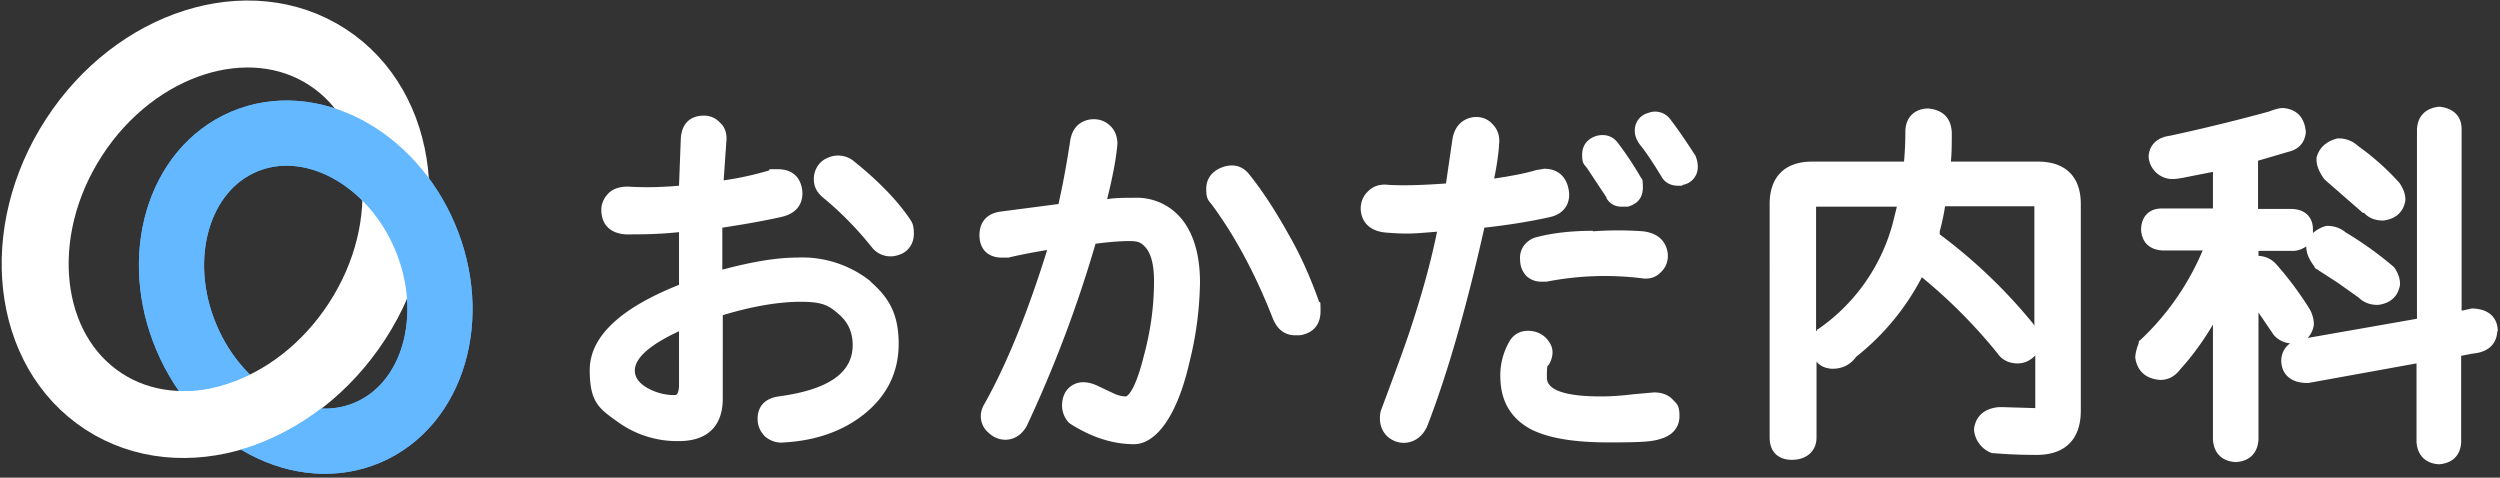 <svg xmlns="http://www.w3.org/2000/svg" version="1.1" viewBox="0 0 560 107" width="560" height="107">
  <rect x="0" y="0" width="560" height="107" fill="#333333" stroke="none"/>
  <defs>
    <clipPath id="clippath">
      <path d="M29.2 20.6v87.6h78.7V20.6H29.2Zm25.7 79.8-2.4.7a47 47 0 0 1-13.8-13.6c3.8.3 7.7-.1 11.7-1.4 2.2-.7 4.3-1.6 6.3-2.6 4.4 4.3 9.8 7 15.1 7.2l.4.6a57.1 57.1 0 0 1-17.4 9.2Z" class="st0"/>
    </clipPath>
    <style>
      .st0,.st2{fill:none}.st2{stroke-miterlimit:10;stroke:#63b8ff;stroke-width:14.6px}.st4{fill:#fff}
    </style>
  </defs>
  <path d="M203.5 48.6c-2.8-4-6.8-8.1-12-12.3a5.6 5.6 0 0 0-6.2-.9c-1.9.8-3 2.7-3 4.7s.9 3.3 2.6 4.6c3.8 3.2 7.3 6.8 10.4 10.7a5.3 5.3 0 0 0 6 1.7c2.1-.6 3.4-2.5 3.4-4.7s-.4-2.6-1.2-3.8ZM195 63a24.6 24.6 0 0 0-16.5-5.3c-4.7 0-10.3 1-16.7 2.7V51c5.2-.8 9.7-1.6 13.2-2.4 4.5-1 4.9-4.2 4.7-6-.4-3-2.3-4.7-5.5-4.7s-1.3 0-2 .3a70 70 0 0 1-10.1 2.2l.6-8.7c.2-1.7-.3-3.2-1.3-4.1a4.8 4.8 0 0 0-3.7-1.7c-3.2 0-5 1.9-5.2 5.1l-.4 10.6c-4.4.4-8.3.4-11.4.2-1.8 0-3.3.4-4.4 1.5-1 1-1.6 2.3-1.6 3.7 0 3.3 2 5.3 5.5 5.5 3.2 0 7.2 0 11.9-.5v11.8c-13.3 5.3-20 11.7-20 19.1s2.2 8.7 6.7 11.9c3.9 2.7 8.6 4.1 13.3 4 6.3 0 9.8-3.3 9.8-9.5V70.6c6.6-2 12.5-3 17.5-3s6.3.9 8.4 2.7c2.1 1.8 3.2 4 3.2 7 0 6.2-5.4 10-16.6 11.5-4.1.6-4.7 3.4-4.7 5s.6 2.9 1.7 4c1.2 1 2.7 1.5 4.3 1.3 7-.4 13-2.5 17.7-6.2 5.2-4.1 7.9-9.4 7.9-15.9s-2.1-10.3-6.3-13.9Zm-42.9 23c0 2.5-.7 2.5-1 2.5-2.3 0-4.3-.6-6.1-1.6-1.9-1.1-2.8-2.4-2.8-3.9 0-2.8 3.4-5.8 9.9-8.8V86Zm136.6-33.4c-3-5.4-6-10-9-13.7-1.5-1.8-3.6-2.3-6-1.4-2.3.9-3.5 2.6-3.5 4.8s.4 2.5 1.3 3.6c5.3 7.2 9.8 15.7 13.6 25.4 1 2.5 2.7 3.8 5 3.8h1.1c3-.5 4.6-2.4 4.6-5.4s-.1-1.5-.4-2.3c-1.8-5.1-4-10.1-6.7-14.8Zm-34.6-8.3c-2 0-4.1 0-6.1.3 1.4-5.6 2.1-9.7 2.3-12.4 0-1.5-.5-3-1.6-4-1-1-2.3-1.5-3.7-1.5s-4.7.6-5.3 5c-.8 5.3-1.7 10-2.6 14l-13 1.7c-3 .4-4.7 2.3-4.7 5.3s1.8 5 5 5h1.5c2.9-.7 5.7-1.2 8.6-1.7v.2c-4.3 13.8-9 25.4-14 34.3-.5.8-.8 1.8-.8 2.7 0 1.4.6 2.8 1.7 3.7 1 1 2.4 1.6 3.8 1.6s3.4-.6 4.8-3.1a282.5 282.5 0 0 0 15.4-40.8c3-.4 5.5-.6 7.6-.6s2.6.4 3.4 1.2c1.4 1.4 2.1 4 2.1 7.8 0 5.7-.8 11.3-2.3 16.8-2.2 8.8-4 9-4 9-1 0-2-.3-3-.8l-3.6-1.7c-2.8-1.2-4.6-.6-5.7.2-1.4 1-2 2.6-2 4.4s1 3.4 1.8 4c4.7 3 9.5 4.6 14.3 4.6s9.6-6 12.4-18.2a78 78 0 0 0 2.4-18c0-5.2-1-9.6-3.2-13a13 13 0 0 0-11.5-6Zm102.7 7.4c-5.3 0-9.5.6-12.5 1.4-2.3.5-4 2.6-3.8 5 0 1.5.5 2.8 1.5 3.8.7.6 1.7 1.2 3.3 1.2h1.1a67.9 67.9 0 0 1 21.1-.8c1.6.3 3.3 0 4.5-1.3 1.1-1 1.6-2.3 1.6-3.7s-.7-5-5.7-5.5c-3-.2-6.6-.3-10.9 0h-.2Zm3-7.4c.8 1.4 2 2 3.5 2h1.3c2.2-.6 3.4-2 3.4-4.3s-.2-1.7-.6-2.5a75.2 75.2 0 0 0-5-7.5c-1.2-1.6-3-2.1-5-1.5-1.9.7-3 2.1-3 4.2s.5 2.1 1.2 3.1l4.3 6.5Z" class="st4"/>
  <path d="M351.4 42.6c-.5-3-2.4-4.8-5.5-4.8l-1.8.3c-2.3.7-5.4 1.3-9.4 1.9.6-3 1-5.7 1.1-7.8.2-1.6-.3-3.2-1.4-4.3-.9-1.1-2.3-1.7-3.7-1.7s-4.8.7-5.4 5.3l-1.4 9.6c-5.5.4-9.8.5-13 .3-1.8-.2-3.3.3-4.4 1.4-1.1 1-1.7 2.4-1.7 3.9s.7 5 5.7 5.4 6.4.2 11.4-.2c-1.4 6.9-3.4 14-5.7 21-1 3.2-3.3 9.5-6.7 18.6-.3.7-.4 1.4-.4 2.2 0 1.5.5 2.9 1.6 4 1.1 1 2.4 1.5 3.8 1.5s4-.7 5.3-4c4.4-11.4 8.7-26.3 12.7-44.2 5.4-.6 10.4-1.4 14.8-2.4 3-.7 4.6-3 4.1-6Zm28.2-8c-2.2-3.4-4-6-5.4-7.8a4.2 4.2 0 0 0-5-1.5 4 4 0 0 0-3 4.1c0 1.1.5 2.2 1.3 3.2 1.6 2 3.1 4.4 4.7 7 .7 1.3 2.1 2 3.6 2s.8 0 1.2-.2a4 4 0 0 0 3.3-4.1c0-.9-.2-1.7-.6-2.6l-.1-.1Zm-9.1 53.3-4.5.4c-2.5.3-4.9.5-7.4.5-5.6 0-12.1-.7-12.1-4.2s.2-2.4.5-3c1.1-2 1-3.8-.2-5.3-1-1.4-2.7-2.2-4.5-2.2s-3.3.8-4.2 2.4a15.2 15.2 0 0 0-2 8.6c.2 5.1 2.6 8.9 7.1 11.2 4 1.9 9.5 2.8 17.2 2.8s9.8-.2 11.6-.8c2.7-.8 4.2-2.6 4.2-5.1s-.6-2.7-1.6-3.8c-1-1-2.4-1.5-4.1-1.5Zm86.1-51.7H437c.2-2.1.2-4.3.2-6.6-.2-3.2-2-5-5.3-5.3h-.1c-3 .1-4.9 2-5 5 0 2.4-.1 4.7-.3 6.9h-20.6c-6.1 0-9.5 3.4-9.5 9.5V98c0 3.2 1.9 5 5 5s5.5-1.8 5.5-5V81c.8 1 2 1.5 3.4 1.6h.2c2.2 0 4-.9 5.3-2.7a55 55 0 0 0 14.7-17.8 118 118 0 0 1 16.9 17c1 1.5 2.6 2.3 4.5 2.3h.1c1.5 0 2.9-.7 3.9-1.8v11.8h-.5l-6.7-.2h-1c-4.3.4-5.3 3.2-5.5 4.8v.5a6.1 6.1 0 0 0 4 5h.2c3.6.3 6.9.4 9.8.4 6.4 0 9.9-3.5 9.9-9.9V45.7c0-6.1-3.4-9.5-9.6-9.5h.1Zm-49.8 10.4v-.3h18.1l-1 4a42 42 0 0 1-16.6 23.4h-.2v.2l-.3.3V46.6Zm48.7 26a117.6 117.6 0 0 0-21-20.1v-.7c.5-1.8.9-3.7 1.2-5.6h20V73l-.2-.4Zm74-25c1 1.2 2.5 1.8 4.3 1.8 2.8-.3 4.6-1.9 5-4.5v-.2c0-1.3-.5-2.5-1.3-3.7a56.4 56.4 0 0 0-9.3-8.3 6.3 6.3 0 0 0-4.3-1.7h-.3c-3.2.8-4.3 2.8-4.7 4.3v.4c0 1.4.6 2.9 1.8 4.5l8.6 7.5h.2Z" class="st4"/>
  <path d="M559.5 74.1c0-1.4-.6-4.8-5.6-5h-.2l-2.3.5V28.9c0-3-2-4.7-5-5-3 .3-4.8 2-5 5v42.5l-24.5 4.3c.7-.7 1.2-1.7 1.4-2.9v-.2c0-1-.3-2.2-.9-3.3a75 75 0 0 0-7.6-10.2l-.2-.2c-1-1-2.3-1.5-3.7-1.6v-1.1h7.7c1.1 0 2.1-.4 3-1 0 1.5.6 2.9 1.9 4.6v.2l5.1 3.3 4.8 3.4c1 1 2.4 1.6 4.2 1.6 2.9-.3 4.6-2 5-4.5v-.2c0-1.3-.5-2.6-1.3-3.7l-.2-.2a78.8 78.8 0 0 0-10.6-7.6 6.4 6.4 0 0 0-4-1.5h-.4c-1.2.3-2.2.9-3 1.6v-.8c0-2.8-1.8-4.5-4.7-4.6h-7.6V36l7.5-2.2c2-.7 3-2.2 3.2-4.1v-.2c-.3-3.2-2-5-5-5.3-.5 0-1.2 0-3.3.8-7.3 2-14.7 3.8-22.1 5.4-3.8.5-4.7 3-4.8 4.5v.4a5.4 5.4 0 0 0 5 4.8h.3c.4 0 1.2 0 3.5-.5l5.6-1.1v8.2h-11.5c-2.8 0-4.5 1.8-4.6 4.6.1 2.9 1.8 4.6 4.7 4.8h9.1c-3.2 7.6-8 14.5-14 20.1l-.3.2v.4c-.4 1-.7 2-.8 3.1v.2c.4 3 2.4 4.8 5.6 5 1.8 0 3.3-.8 4.5-2.4 2.9-3.2 5.3-6.6 7.3-10v25.8c.2 3 2 4.8 5 5h.2c3-.2 4.8-2 5-5V70l3.4 5a5.4 5.4 0 0 0 3.7 1.9c-1.3.9-2 2.4-2 3.9s.7 5 6 5l24.3-4.4V99c.2 3 2 4.8 5 5 3-.2 4.9-2 5-5V79.7l2.6-.5c4.5-.4 5.4-3.2 5.5-5h.1Z" class="st4"/>
  <ellipse cx="68.5" cy="64.4" class="st2" rx="29" ry="35.4" transform="rotate(-23 68.3 64.4)"/>
  <path d="M73.1 67.7a44 44 0 0 0 7.5-24.1c-4.9-4.6-10.8-7.2-16.5-7.2s-4.6.4-6.8 1.4a19.5 19.5 0 0 0-10.9 13.3 36.1 36.1 0 0 0 8.5 32.8A44.2 44.2 0 0 0 73 67.7Zm-3 25.1c3.4.6 6.8.3 10-1 5.2-2.2 9.1-6.9 10.9-13.3 1.2-4.2 1.4-8.7.7-13.3a62.6 62.6 0 0 1-21.6 27.7Z" class="st0"/>
  <ellipse cx="48.2" cy="51.4" fill="none" stroke="#fff" stroke-miterlimit="10" stroke-width="15" rx="46" ry="37.8" transform="rotate(-57 48.2 51.3)"/>
  <g clip-path="url(#clippath)">
    <ellipse cx="68.5" cy="64.4" class="st2" rx="29" ry="35.4" transform="rotate(-23 68.3 64.4)"/>
  </g>
</svg>
